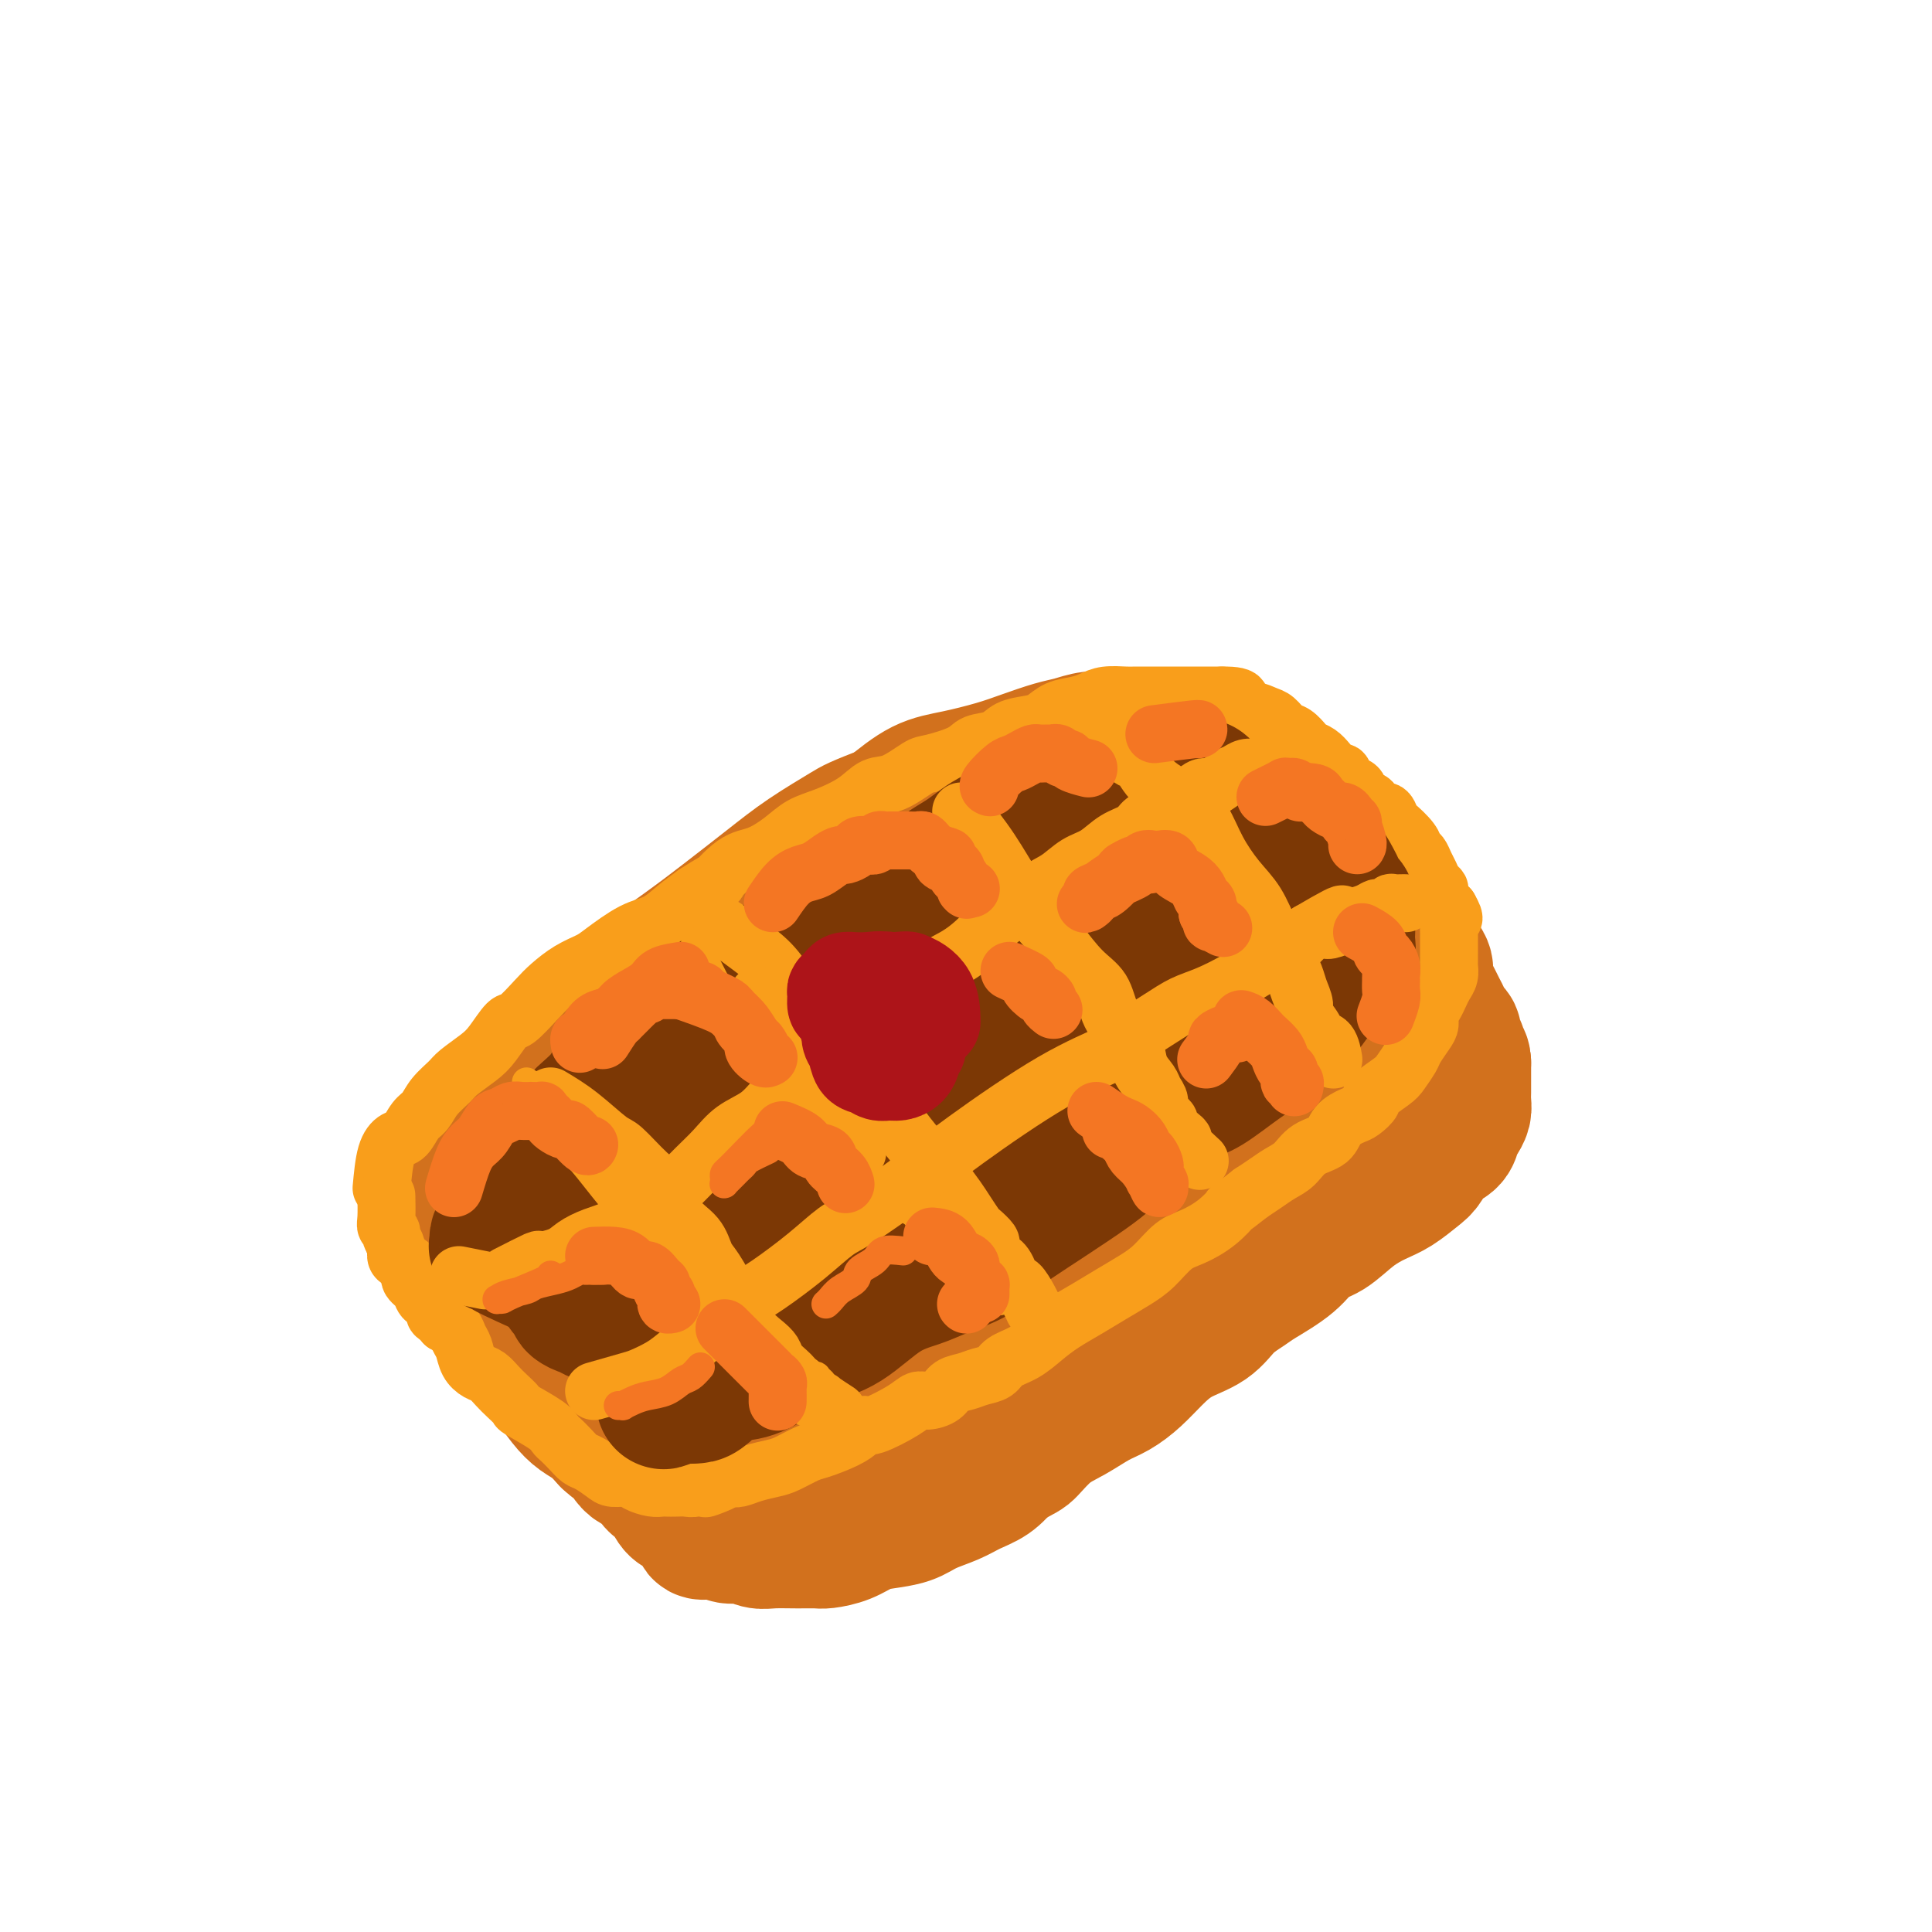<svg viewBox='0 0 400 400' version='1.1' xmlns='http://www.w3.org/2000/svg' xmlns:xlink='http://www.w3.org/1999/xlink'><g fill='none' stroke='rgb(210,113,29)' stroke-width='28' stroke-linecap='round' stroke-linejoin='round'><path d='M89,252c0.093,1.806 0.187,3.612 1,5c0.813,1.388 2.346,2.360 3,3c0.654,0.640 0.428,0.950 1,2c0.572,1.050 1.942,2.840 3,4c1.058,1.160 1.806,1.690 3,3c1.194,1.310 2.836,3.399 4,5c1.164,1.601 1.851,2.714 3,4c1.149,1.286 2.760,2.747 4,4c1.240,1.253 2.109,2.300 3,3c0.891,0.700 1.805,1.053 3,2c1.195,0.947 2.672,2.487 4,3c1.328,0.513 2.507,-0.002 4,0c1.493,0.002 3.301,0.523 5,1c1.699,0.477 3.289,0.912 5,1c1.711,0.088 3.544,-0.172 5,0c1.456,0.172 2.537,0.776 5,1c2.463,0.224 6.309,0.069 9,0c2.691,-0.069 4.228,-0.053 6,0c1.772,0.053 3.778,0.144 6,0c2.222,-0.144 4.659,-0.523 7,-1c2.341,-0.477 4.585,-1.053 7,-2c2.415,-0.947 5.000,-2.266 7,-3c2.000,-0.734 3.414,-0.885 6,-2c2.586,-1.115 6.343,-3.196 9,-5c2.657,-1.804 4.215,-3.332 6,-5c1.785,-1.668 3.796,-3.477 6,-5c2.204,-1.523 4.602,-2.762 7,-4'/><path d='M221,266c7.696,-4.431 6.437,-3.510 7,-4c0.563,-0.490 2.950,-2.392 5,-4c2.050,-1.608 3.763,-2.922 5,-4c1.237,-1.078 1.997,-1.919 3,-3c1.003,-1.081 2.249,-2.400 4,-4c1.751,-1.600 4.005,-3.481 6,-5c1.995,-1.519 3.729,-2.676 5,-4c1.271,-1.324 2.079,-2.814 3,-4c0.921,-1.186 1.955,-2.069 3,-3c1.045,-0.931 2.100,-1.910 3,-3c0.900,-1.090 1.647,-2.293 2,-3c0.353,-0.707 0.314,-0.920 1,-2c0.686,-1.080 2.096,-3.029 3,-4c0.904,-0.971 1.300,-0.966 2,-2c0.700,-1.034 1.704,-3.109 2,-4c0.296,-0.891 -0.117,-0.600 0,-1c0.117,-0.400 0.764,-1.491 1,-2c0.236,-0.509 0.060,-0.436 0,-2c-0.060,-1.564 -0.004,-4.764 0,-6c0.004,-1.236 -0.044,-0.509 0,-1c0.044,-0.491 0.180,-2.202 0,-4c-0.180,-1.798 -0.677,-3.683 -1,-5c-0.323,-1.317 -0.472,-2.067 -1,-3c-0.528,-0.933 -1.436,-2.051 -2,-3c-0.564,-0.949 -0.785,-1.731 -1,-3c-0.215,-1.269 -0.425,-3.025 -1,-4c-0.575,-0.975 -1.515,-1.169 -2,-2c-0.485,-0.831 -0.515,-2.301 -1,-3c-0.485,-0.699 -1.424,-0.628 -2,-1c-0.576,-0.372 -0.788,-1.186 -1,-2'/><path d='M264,171c-1.876,-3.660 -1.065,-2.310 -1,-2c0.065,0.310 -0.616,-0.420 -1,-1c-0.384,-0.580 -0.470,-1.010 -1,-2c-0.530,-0.990 -1.504,-2.541 -2,-3c-0.496,-0.459 -0.515,0.174 -1,0c-0.485,-0.174 -1.436,-1.156 -2,-2c-0.564,-0.844 -0.743,-1.549 -1,-2c-0.257,-0.451 -0.594,-0.647 -1,-1c-0.406,-0.353 -0.882,-0.864 -1,-1c-0.118,-0.136 0.123,0.104 0,0c-0.123,-0.104 -0.609,-0.550 -1,-1c-0.391,-0.450 -0.686,-0.904 -1,-1c-0.314,-0.096 -0.648,0.167 -1,0c-0.352,-0.167 -0.723,-0.763 -1,-1c-0.277,-0.237 -0.460,-0.116 -1,0c-0.540,0.116 -1.438,0.227 -2,0c-0.562,-0.227 -0.788,-0.793 -1,-1c-0.212,-0.207 -0.411,-0.055 -2,0c-1.589,0.055 -4.567,0.014 -6,0c-1.433,-0.014 -1.321,-0.001 -2,0c-0.679,0.001 -2.150,-0.012 -3,0c-0.850,0.012 -1.080,0.048 -2,0c-0.920,-0.048 -2.532,-0.179 -4,0c-1.468,0.179 -2.792,0.667 -4,1c-1.208,0.333 -2.298,0.510 -4,1c-1.702,0.490 -4.014,1.294 -6,2c-1.986,0.706 -3.646,1.313 -6,2c-2.354,0.687 -5.403,1.454 -8,2c-2.597,0.546 -4.742,0.870 -7,2c-2.258,1.130 -4.629,3.065 -7,5'/><path d='M184,168c-6.910,2.686 -7.185,2.899 -9,4c-1.815,1.101 -5.171,3.088 -8,5c-2.829,1.912 -5.131,3.747 -8,6c-2.869,2.253 -6.306,4.922 -9,7c-2.694,2.078 -4.646,3.565 -8,6c-3.354,2.435 -8.109,5.820 -11,8c-2.891,2.180 -3.918,3.157 -6,5c-2.082,1.843 -5.220,4.551 -8,7c-2.780,2.449 -5.203,4.638 -7,6c-1.797,1.362 -2.969,1.896 -4,3c-1.031,1.104 -1.921,2.778 -3,4c-1.079,1.222 -2.345,1.993 -3,3c-0.655,1.007 -0.697,2.250 -1,3c-0.303,0.750 -0.866,1.008 -1,1c-0.134,-0.008 0.160,-0.282 0,0c-0.160,0.282 -0.775,1.121 -1,2c-0.225,0.879 -0.060,1.797 0,2c0.060,0.203 0.014,-0.308 0,1c-0.014,1.308 0.003,4.434 0,6c-0.003,1.566 -0.025,1.571 0,2c0.025,0.429 0.097,1.282 0,2c-0.097,0.718 -0.365,1.302 0,2c0.365,0.698 1.361,1.508 2,2c0.639,0.492 0.919,0.664 1,1c0.081,0.336 -0.039,0.836 0,1c0.039,0.164 0.237,-0.008 1,0c0.763,0.008 2.090,0.194 3,0c0.910,-0.194 1.403,-0.770 3,-2c1.597,-1.230 4.299,-3.115 7,-5'/><path d='M114,250c3.467,-3.050 7.133,-7.175 11,-11c3.867,-3.825 7.935,-7.351 12,-11c4.065,-3.649 8.126,-7.421 12,-11c3.874,-3.579 7.560,-6.966 11,-10c3.440,-3.034 6.633,-5.714 10,-8c3.367,-2.286 6.908,-4.178 10,-6c3.092,-1.822 5.737,-3.573 10,-6c4.263,-2.427 10.145,-5.530 15,-8c4.855,-2.470 8.683,-4.308 13,-6c4.317,-1.692 9.122,-3.239 12,-4c2.878,-0.761 3.829,-0.736 6,-1c2.171,-0.264 5.563,-0.818 8,-1c2.437,-0.182 3.920,0.008 5,0c1.080,-0.008 1.756,-0.212 2,0c0.244,0.212 0.055,0.842 0,1c-0.055,0.158 0.023,-0.155 0,0c-0.023,0.155 -0.147,0.778 0,1c0.147,0.222 0.564,0.044 -3,3c-3.564,2.956 -11.109,9.047 -15,12c-3.891,2.953 -4.126,2.767 -8,5c-3.874,2.233 -11.386,6.885 -18,11c-6.614,4.115 -12.330,7.692 -18,11c-5.670,3.308 -11.293,6.348 -18,10c-6.707,3.652 -14.496,7.918 -20,11c-5.504,3.082 -8.721,4.980 -11,7c-2.279,2.020 -3.618,4.161 -5,6c-1.382,1.839 -2.807,3.377 -4,5c-1.193,1.623 -2.155,3.332 -3,5c-0.845,1.668 -1.574,3.295 -2,5c-0.426,1.705 -0.550,3.487 -1,5c-0.450,1.513 -1.225,2.756 -2,4'/><path d='M123,269c-0.748,2.556 -0.119,1.947 0,2c0.119,0.053 -0.272,0.769 0,1c0.272,0.231 1.208,-0.022 2,0c0.792,0.022 1.440,0.318 3,0c1.560,-0.318 4.034,-1.249 7,-3c2.966,-1.751 6.426,-4.322 11,-8c4.574,-3.678 10.263,-8.463 15,-13c4.737,-4.537 8.524,-8.826 15,-15c6.476,-6.174 15.642,-14.232 21,-19c5.358,-4.768 6.908,-6.244 11,-9c4.092,-2.756 10.726,-6.791 15,-9c4.274,-2.209 6.188,-2.591 8,-3c1.812,-0.409 3.523,-0.845 5,-1c1.477,-0.155 2.719,-0.031 4,0c1.281,0.031 2.602,-0.032 4,0c1.398,0.032 2.875,0.159 4,1c1.125,0.841 1.900,2.398 2,3c0.100,0.602 -0.476,0.250 0,1c0.476,0.750 2.003,2.601 0,6c-2.003,3.399 -7.535,8.345 -13,13c-5.465,4.655 -10.864,9.017 -16,13c-5.136,3.983 -10.009,7.586 -17,12c-6.991,4.414 -16.101,9.640 -22,13c-5.899,3.360 -8.589,4.854 -12,6c-3.411,1.146 -7.545,1.945 -10,3c-2.455,1.055 -3.232,2.366 -4,3c-0.768,0.634 -1.525,0.593 -2,1c-0.475,0.407 -0.666,1.263 -1,2c-0.334,0.737 -0.810,1.353 -1,2c-0.190,0.647 -0.095,1.323 0,2'/><path d='M152,273c-1.466,2.012 -1.132,2.042 -1,2c0.132,-0.042 0.062,-0.155 0,0c-0.062,0.155 -0.115,0.577 0,1c0.115,0.423 0.398,0.848 1,1c0.602,0.152 1.523,0.030 3,0c1.477,-0.030 3.509,0.033 6,0c2.491,-0.033 5.440,-0.160 8,-1c2.560,-0.840 4.731,-2.391 10,-6c5.269,-3.609 13.636,-9.276 18,-13c4.364,-3.724 4.723,-5.504 9,-10c4.277,-4.496 12.470,-11.709 17,-16c4.530,-4.291 5.396,-5.661 8,-9c2.604,-3.339 6.945,-8.646 10,-12c3.055,-3.354 4.826,-4.755 6,-6c1.174,-1.245 1.753,-2.335 3,-3c1.247,-0.665 3.161,-0.906 4,-1c0.839,-0.094 0.604,-0.042 1,0c0.396,0.042 1.424,0.073 2,0c0.576,-0.073 0.701,-0.252 1,0c0.299,0.252 0.772,0.934 1,2c0.228,1.066 0.211,2.517 0,4c-0.211,1.483 -0.617,2.998 0,4c0.617,1.002 2.257,1.491 -1,6c-3.257,4.509 -11.412,13.038 -15,17c-3.588,3.962 -2.609,3.356 -5,5c-2.391,1.644 -8.153,5.537 -13,9c-4.847,3.463 -8.779,6.497 -13,9c-4.221,2.503 -8.729,4.475 -13,6c-4.271,1.525 -8.304,2.603 -12,4c-3.696,1.397 -7.056,3.113 -10,4c-2.944,0.887 -5.472,0.943 -8,1'/><path d='M169,271c-7.892,2.318 -6.124,0.614 -7,0c-0.876,-0.614 -4.398,-0.138 -7,0c-2.602,0.138 -4.285,-0.061 -6,0c-1.715,0.061 -3.462,0.381 -6,0c-2.538,-0.381 -5.867,-1.463 -9,-2c-3.133,-0.537 -6.068,-0.529 -9,-1c-2.932,-0.471 -5.860,-1.421 -8,-2c-2.140,-0.579 -3.493,-0.786 -5,-1c-1.507,-0.214 -3.167,-0.436 -5,-1c-1.833,-0.564 -3.839,-1.472 -5,-2c-1.161,-0.528 -1.477,-0.678 -2,-1c-0.523,-0.322 -1.252,-0.816 -2,-1c-0.748,-0.184 -1.514,-0.057 -2,0c-0.486,0.057 -0.693,0.043 -1,0c-0.307,-0.043 -0.713,-0.115 -1,0c-0.287,0.115 -0.456,0.416 0,1c0.456,0.584 1.535,1.449 2,2c0.465,0.551 0.316,0.787 2,3c1.684,2.213 5.203,6.403 7,9c1.797,2.597 1.874,3.601 3,5c1.126,1.399 3.302,3.193 5,5c1.698,1.807 2.919,3.629 4,5c1.081,1.371 2.022,2.292 3,3c0.978,0.708 1.994,1.202 3,2c1.006,0.798 2.003,1.899 3,3'/><path d='M126,298c3.389,3.065 2.861,1.728 3,2c0.139,0.272 0.945,2.153 2,3c1.055,0.847 2.359,0.660 3,1c0.641,0.340 0.619,1.208 1,2c0.381,0.792 1.166,1.507 2,2c0.834,0.493 1.718,0.762 2,1c0.282,0.238 -0.040,0.444 0,1c0.040,0.556 0.440,1.463 1,2c0.560,0.537 1.280,0.704 2,1c0.720,0.296 1.439,0.719 2,1c0.561,0.281 0.965,0.419 1,1c0.035,0.581 -0.297,1.605 0,2c0.297,0.395 1.224,0.162 2,0c0.776,-0.162 1.403,-0.254 2,0c0.597,0.254 1.166,0.853 2,1c0.834,0.147 1.932,-0.157 3,0c1.068,0.157 2.105,0.775 3,1c0.895,0.225 1.649,0.058 3,0c1.351,-0.058 3.299,-0.008 5,0c1.701,0.008 3.157,-0.025 4,0c0.843,0.025 1.075,0.110 2,0c0.925,-0.110 2.542,-0.414 4,-1c1.458,-0.586 2.756,-1.455 4,-2c1.244,-0.545 2.432,-0.765 4,-1c1.568,-0.235 3.515,-0.485 5,-1c1.485,-0.515 2.508,-1.295 4,-2c1.492,-0.705 3.451,-1.333 5,-2c1.549,-0.667 2.686,-1.372 4,-2c1.314,-0.628 2.804,-1.179 4,-2c1.196,-0.821 2.098,-1.910 3,-3'/><path d='M208,303c4.047,-2.176 4.164,-2.115 5,-3c0.836,-0.885 2.390,-2.715 4,-4c1.610,-1.285 3.276,-2.027 5,-3c1.724,-0.973 3.505,-2.179 5,-3c1.495,-0.821 2.704,-1.258 4,-2c1.296,-0.742 2.681,-1.791 4,-3c1.319,-1.209 2.573,-2.579 4,-4c1.427,-1.421 3.026,-2.893 5,-4c1.974,-1.107 4.324,-1.849 6,-3c1.676,-1.151 2.678,-2.711 4,-4c1.322,-1.289 2.964,-2.307 4,-3c1.036,-0.693 1.465,-1.060 3,-2c1.535,-0.940 4.175,-2.454 6,-4c1.825,-1.546 2.837,-3.123 4,-4c1.163,-0.877 2.479,-1.054 4,-2c1.521,-0.946 3.247,-2.661 5,-4c1.753,-1.339 3.532,-2.302 5,-3c1.468,-0.698 2.624,-1.132 4,-2c1.376,-0.868 2.970,-2.172 4,-3c1.030,-0.828 1.494,-1.180 2,-2c0.506,-0.820 1.053,-2.106 2,-3c0.947,-0.894 2.292,-1.394 3,-2c0.708,-0.606 0.778,-1.317 1,-2c0.222,-0.683 0.595,-1.338 1,-2c0.405,-0.662 0.840,-1.332 1,-2c0.160,-0.668 0.043,-1.334 0,-2c-0.043,-0.666 -0.011,-1.333 0,-2c0.011,-0.667 0.003,-1.333 0,-2c-0.003,-0.667 -0.001,-1.333 0,-2c0.001,-0.667 0.000,-1.333 0,-2'/><path d='M303,220c-0.089,-1.970 -0.811,-0.894 -1,-1c-0.189,-0.106 0.157,-1.393 0,-2c-0.157,-0.607 -0.815,-0.533 -1,-1c-0.185,-0.467 0.105,-1.476 0,-2c-0.105,-0.524 -0.605,-0.562 -1,-1c-0.395,-0.438 -0.684,-1.276 -1,-2c-0.316,-0.724 -0.657,-1.334 -1,-2c-0.343,-0.666 -0.687,-1.390 -1,-2c-0.313,-0.610 -0.594,-1.107 -1,-2c-0.406,-0.893 -0.938,-2.182 -1,-3c-0.062,-0.818 0.346,-1.166 0,-2c-0.346,-0.834 -1.445,-2.152 -2,-3c-0.555,-0.848 -0.567,-1.224 -1,-2c-0.433,-0.776 -1.288,-1.953 -2,-3c-0.712,-1.047 -1.283,-1.964 -2,-3c-0.717,-1.036 -1.581,-2.191 -2,-3c-0.419,-0.809 -0.394,-1.271 -1,-2c-0.606,-0.729 -1.843,-1.724 -3,-3c-1.157,-1.276 -2.232,-2.834 -3,-4c-0.768,-1.166 -1.228,-1.939 -2,-3c-0.772,-1.061 -1.856,-2.410 -3,-3c-1.144,-0.590 -2.349,-0.421 -4,-2c-1.651,-1.579 -3.749,-4.907 -5,-6c-1.251,-1.093 -1.655,0.047 -2,0c-0.345,-0.047 -0.631,-1.282 -1,-2c-0.369,-0.718 -0.820,-0.919 -1,-1c-0.180,-0.081 -0.090,-0.040 0,0'/><path d='M283,220c-1.262,1.140 -2.523,2.281 -4,4c-1.477,1.719 -3.169,4.018 -5,6c-1.831,1.982 -3.801,3.649 -9,9c-5.199,5.351 -13.628,14.386 -17,18c-3.372,3.614 -1.686,1.807 0,0'/></g>
<g fill='none' stroke='rgb(249,158,27)' stroke-width='12' stroke-linecap='round' stroke-linejoin='round'><path d='M79,246c0.244,-2.628 0.488,-5.256 1,-7c0.512,-1.744 1.291,-2.606 2,-3c0.709,-0.394 1.349,-0.322 2,-1c0.651,-0.678 1.313,-2.106 2,-3c0.687,-0.894 1.398,-1.254 2,-2c0.602,-0.746 1.094,-1.878 2,-3c0.906,-1.122 2.225,-2.235 3,-3c0.775,-0.765 1.007,-1.182 2,-2c0.993,-0.818 2.748,-2.036 4,-3c1.252,-0.964 2.000,-1.675 3,-3c1.000,-1.325 2.251,-3.265 3,-4c0.749,-0.735 0.995,-0.266 2,-1c1.005,-0.734 2.769,-2.670 4,-4c1.231,-1.330 1.928,-2.055 3,-3c1.072,-0.945 2.520,-2.111 4,-3c1.480,-0.889 2.993,-1.501 4,-2c1.007,-0.499 1.507,-0.885 3,-2c1.493,-1.115 3.977,-2.959 6,-4c2.023,-1.041 3.583,-1.280 5,-2c1.417,-0.720 2.691,-1.920 4,-3c1.309,-1.080 2.655,-2.040 4,-3'/><path d='M144,185c6.760,-4.410 4.159,-1.934 4,-2c-0.159,-0.066 2.125,-2.674 4,-4c1.875,-1.326 3.341,-1.369 5,-2c1.659,-0.631 3.511,-1.851 5,-3c1.489,-1.149 2.616,-2.228 4,-3c1.384,-0.772 3.025,-1.237 5,-2c1.975,-0.763 4.282,-1.825 6,-3c1.718,-1.175 2.845,-2.464 4,-3c1.155,-0.536 2.338,-0.319 4,-1c1.662,-0.681 3.803,-2.262 5,-3c1.197,-0.738 1.449,-0.635 3,-1c1.551,-0.365 4.400,-1.197 6,-2c1.600,-0.803 1.951,-1.576 3,-2c1.049,-0.424 2.797,-0.499 4,-1c1.203,-0.501 1.862,-1.430 3,-2c1.138,-0.570 2.755,-0.782 4,-1c1.245,-0.218 2.117,-0.440 3,-1c0.883,-0.560 1.777,-1.456 3,-2c1.223,-0.544 2.775,-0.734 4,-1c1.225,-0.266 2.124,-0.607 3,-1c0.876,-0.393 1.729,-0.837 3,-1c1.271,-0.163 2.958,-0.044 4,0c1.042,0.044 1.438,0.012 2,0c0.562,-0.012 1.290,-0.003 2,0c0.710,0.003 1.402,0.001 2,0c0.598,-0.001 1.100,-0.000 2,0c0.900,0.000 2.197,0.000 3,0c0.803,-0.000 1.112,-0.000 2,0c0.888,0.000 2.354,0.000 3,0c0.646,-0.000 0.470,-0.000 1,0c0.530,0.000 1.765,0.000 3,0'/><path d='M253,144c5.799,-0.058 3.297,1.298 3,2c-0.297,0.702 1.611,0.750 3,1c1.389,0.250 2.260,0.701 3,1c0.740,0.299 1.349,0.448 2,1c0.651,0.552 1.343,1.509 2,2c0.657,0.491 1.278,0.515 2,1c0.722,0.485 1.545,1.430 2,2c0.455,0.570 0.542,0.764 1,1c0.458,0.236 1.287,0.515 2,1c0.713,0.485 1.308,1.175 2,2c0.692,0.825 1.480,1.783 2,2c0.520,0.217 0.773,-0.308 1,0c0.227,0.308 0.427,1.450 1,2c0.573,0.550 1.519,0.510 2,1c0.481,0.490 0.496,1.512 1,2c0.504,0.488 1.495,0.444 2,1c0.505,0.556 0.524,1.714 1,2c0.476,0.286 1.409,-0.298 2,0c0.591,0.298 0.841,1.480 1,2c0.159,0.520 0.228,0.380 1,1c0.772,0.620 2.248,2.000 3,3c0.752,1.000 0.778,1.620 1,2c0.222,0.380 0.638,0.522 1,1c0.362,0.478 0.671,1.293 1,2c0.329,0.707 0.680,1.306 1,2c0.320,0.694 0.611,1.481 1,2c0.389,0.519 0.878,0.768 1,1c0.122,0.232 -0.121,0.447 0,1c0.121,0.553 0.606,1.444 1,2c0.394,0.556 0.697,0.778 1,1'/><path d='M300,188c1.856,3.191 0.497,2.168 0,2c-0.497,-0.168 -0.133,0.519 0,1c0.133,0.481 0.036,0.758 0,1c-0.036,0.242 -0.010,0.450 0,1c0.010,0.550 0.002,1.442 0,2c-0.002,0.558 0.000,0.782 0,1c-0.000,0.218 -0.003,0.428 0,1c0.003,0.572 0.012,1.504 0,2c-0.012,0.496 -0.044,0.556 0,1c0.044,0.444 0.166,1.274 0,2c-0.166,0.726 -0.618,1.350 -1,2c-0.382,0.650 -0.693,1.328 -1,2c-0.307,0.672 -0.611,1.339 -1,2c-0.389,0.661 -0.863,1.317 -1,2c-0.137,0.683 0.062,1.394 0,2c-0.062,0.606 -0.384,1.105 -1,2c-0.616,0.895 -1.525,2.184 -2,3c-0.475,0.816 -0.514,1.159 -1,2c-0.486,0.841 -1.419,2.180 -2,3c-0.581,0.820 -0.812,1.122 -2,2c-1.188,0.878 -3.334,2.331 -4,3c-0.666,0.669 0.147,0.553 0,1c-0.147,0.447 -1.253,1.455 -2,2c-0.747,0.545 -1.133,0.625 -2,1c-0.867,0.375 -2.213,1.045 -3,2c-0.787,0.955 -1.015,2.195 -2,3c-0.985,0.805 -2.728,1.174 -4,2c-1.272,0.826 -2.073,2.108 -3,3c-0.927,0.892 -1.980,1.394 -3,2c-1.020,0.606 -2.006,1.316 -3,2c-0.994,0.684 -1.997,1.342 -3,2'/><path d='M259,247c-5.587,4.409 -4.055,2.931 -4,3c0.055,0.069 -1.366,1.684 -3,3c-1.634,1.316 -3.482,2.333 -5,3c-1.518,0.667 -2.705,0.982 -4,2c-1.295,1.018 -2.699,2.737 -4,4c-1.301,1.263 -2.501,2.070 -4,3c-1.499,0.930 -3.299,1.982 -5,3c-1.701,1.018 -3.303,2.002 -5,3c-1.697,0.998 -3.489,2.011 -5,3c-1.511,0.989 -2.739,1.952 -4,3c-1.261,1.048 -2.553,2.179 -4,3c-1.447,0.821 -3.049,1.332 -4,2c-0.951,0.668 -1.251,1.492 -2,2c-0.749,0.508 -1.948,0.701 -3,1c-1.052,0.299 -1.959,0.706 -3,1c-1.041,0.294 -2.218,0.476 -3,1c-0.782,0.524 -1.169,1.392 -2,2c-0.831,0.608 -2.107,0.957 -3,1c-0.893,0.043 -1.404,-0.221 -2,0c-0.596,0.221 -1.277,0.926 -3,2c-1.723,1.074 -4.489,2.515 -6,3c-1.511,0.485 -1.768,0.013 -2,0c-0.232,-0.013 -0.439,0.434 -1,1c-0.561,0.566 -1.475,1.251 -3,2c-1.525,0.749 -3.661,1.562 -5,2c-1.339,0.438 -1.881,0.499 -3,1c-1.119,0.501 -2.814,1.441 -4,2c-1.186,0.559 -1.864,0.738 -3,1c-1.136,0.262 -2.729,0.609 -4,1c-1.271,0.391 -2.220,0.826 -3,1c-0.780,0.174 -1.390,0.087 -2,0'/><path d='M151,306c-8.850,3.626 -3.473,1.689 -2,1c1.473,-0.689 -0.956,-0.132 -2,0c-1.044,0.132 -0.703,-0.161 -1,0c-0.297,0.161 -1.231,0.775 -2,1c-0.769,0.225 -1.374,0.061 -2,0c-0.626,-0.061 -1.274,-0.019 -2,0c-0.726,0.019 -1.530,0.015 -2,0c-0.470,-0.015 -0.605,-0.042 -1,0c-0.395,0.042 -1.049,0.153 -2,0c-0.951,-0.153 -2.198,-0.570 -3,-1c-0.802,-0.430 -1.159,-0.874 -2,-1c-0.841,-0.126 -2.164,0.066 -3,0c-0.836,-0.066 -1.183,-0.389 -2,-1c-0.817,-0.611 -2.103,-1.511 -3,-2c-0.897,-0.489 -1.406,-0.566 -2,-1c-0.594,-0.434 -1.274,-1.223 -2,-2c-0.726,-0.777 -1.499,-1.541 -2,-2c-0.501,-0.459 -0.729,-0.612 -1,-1c-0.271,-0.388 -0.586,-1.010 -2,-2c-1.414,-0.990 -3.926,-2.349 -5,-3c-1.074,-0.651 -0.710,-0.594 -1,-1c-0.290,-0.406 -1.233,-1.277 -2,-2c-0.767,-0.723 -1.357,-1.300 -2,-2c-0.643,-0.700 -1.338,-1.524 -2,-2c-0.662,-0.476 -1.290,-0.603 -2,-1c-0.710,-0.397 -1.502,-1.062 -2,-2c-0.498,-0.938 -0.700,-2.148 -1,-3c-0.300,-0.852 -0.696,-1.345 -1,-2c-0.304,-0.655 -0.515,-1.473 -1,-2c-0.485,-0.527 -1.242,-0.764 -2,-1'/><path d='M92,274c-1.256,-1.578 -1.894,-1.522 -2,-2c-0.106,-0.478 0.322,-1.490 0,-2c-0.322,-0.510 -1.393,-0.517 -2,-1c-0.607,-0.483 -0.749,-1.443 -1,-2c-0.251,-0.557 -0.610,-0.713 -1,-1c-0.390,-0.287 -0.813,-0.706 -1,-1c-0.187,-0.294 -0.140,-0.463 0,-1c0.140,-0.537 0.373,-1.443 0,-2c-0.373,-0.557 -1.353,-0.765 -2,-1c-0.647,-0.235 -0.962,-0.497 -1,-1c-0.038,-0.503 0.200,-1.249 0,-2c-0.200,-0.751 -0.838,-1.508 -1,-2c-0.162,-0.492 0.153,-0.717 0,-1c-0.153,-0.283 -0.773,-0.622 -1,-1c-0.227,-0.378 -0.061,-0.794 0,-2c0.061,-1.206 0.017,-3.202 0,-4c-0.017,-0.798 -0.009,-0.399 0,0'/></g>
<g fill='none' stroke='rgb(124,56,5)' stroke-width='28' stroke-linecap='round' stroke-linejoin='round'><path d='M233,176c-1.394,-0.845 -2.788,-1.690 -4,-2c-1.212,-0.310 -2.242,-0.084 -3,0c-0.758,0.084 -1.242,0.025 -2,0c-0.758,-0.025 -1.788,-0.015 -3,0c-1.212,0.015 -2.605,0.036 -4,0c-1.395,-0.036 -2.791,-0.130 -4,0c-1.209,0.130 -2.230,0.485 -4,1c-1.770,0.515 -4.289,1.190 -6,2c-1.711,0.810 -2.613,1.753 -5,3c-2.387,1.247 -6.260,2.797 -9,4c-2.740,1.203 -4.346,2.058 -6,3c-1.654,0.942 -3.357,1.969 -5,3c-1.643,1.031 -3.228,2.065 -5,3c-1.772,0.935 -3.733,1.770 -6,3c-2.267,1.230 -4.840,2.855 -7,4c-2.160,1.145 -3.908,1.809 -6,3c-2.092,1.191 -4.527,2.909 -6,4c-1.473,1.091 -1.984,1.556 -3,2c-1.016,0.444 -2.537,0.867 -4,2c-1.463,1.133 -2.867,2.974 -4,4c-1.133,1.026 -1.993,1.236 -3,2c-1.007,0.764 -2.160,2.081 -3,3c-0.840,0.919 -1.366,1.439 -2,2c-0.634,0.561 -1.377,1.165 -2,2c-0.623,0.835 -1.125,1.903 -2,3c-0.875,1.097 -2.121,2.222 -3,3c-0.879,0.778 -1.390,1.210 -2,2c-0.610,0.790 -1.317,1.940 -2,3c-0.683,1.060 -1.341,2.030 -2,3'/><path d='M116,238c-4.273,4.534 -2.455,2.371 -2,2c0.455,-0.371 -0.451,1.052 -1,2c-0.549,0.948 -0.739,1.421 -1,2c-0.261,0.579 -0.593,1.266 -1,2c-0.407,0.734 -0.890,1.517 -1,2c-0.110,0.483 0.152,0.665 0,1c-0.152,0.335 -0.718,0.822 -1,1c-0.282,0.178 -0.281,0.047 0,0c0.281,-0.047 0.843,-0.012 1,0c0.157,0.012 -0.091,-0.001 0,0c0.091,0.001 0.520,0.016 1,0c0.480,-0.016 1.010,-0.064 1,0c-0.010,0.064 -0.562,0.239 0,0c0.562,-0.239 2.237,-0.892 3,-1c0.763,-0.108 0.615,0.329 1,0c0.385,-0.329 1.303,-1.425 2,-2c0.697,-0.575 1.173,-0.631 2,-1c0.827,-0.369 2.006,-1.051 3,-2c0.994,-0.949 1.802,-2.165 3,-3c1.198,-0.835 2.786,-1.291 4,-2c1.214,-0.709 2.053,-1.673 3,-3c0.947,-1.327 2.001,-3.019 4,-5c1.999,-1.981 4.942,-4.252 7,-6c2.058,-1.748 3.229,-2.974 5,-5c1.771,-2.026 4.141,-4.851 6,-7c1.859,-2.149 3.205,-3.620 5,-5c1.795,-1.380 4.038,-2.669 6,-4c1.962,-1.331 3.644,-2.705 5,-4c1.356,-1.295 2.388,-2.513 4,-4c1.612,-1.487 3.806,-3.244 6,-5'/><path d='M181,191c9.188,-8.303 6.659,-5.062 7,-5c0.341,0.062 3.551,-3.055 6,-5c2.449,-1.945 4.138,-2.719 6,-4c1.862,-1.281 3.898,-3.069 6,-4c2.102,-0.931 4.271,-1.006 8,-2c3.729,-0.994 9.019,-2.907 12,-4c2.981,-1.093 3.652,-1.365 5,-2c1.348,-0.635 3.373,-1.635 5,-2c1.627,-0.365 2.855,-0.097 4,0c1.145,0.097 2.205,0.024 3,0c0.795,-0.024 1.323,0.001 2,0c0.677,-0.001 1.503,-0.026 2,0c0.497,0.026 0.667,0.104 1,0c0.333,-0.104 0.830,-0.392 1,0c0.170,0.392 0.012,1.462 0,2c-0.012,0.538 0.121,0.543 0,1c-0.121,0.457 -0.497,1.367 -1,2c-0.503,0.633 -1.134,0.990 -3,3c-1.866,2.010 -4.966,5.674 -9,9c-4.034,3.326 -9.003,6.315 -13,9c-3.997,2.685 -7.023,5.065 -13,8c-5.977,2.935 -14.903,6.426 -19,8c-4.097,1.574 -3.363,1.230 -5,2c-1.637,0.770 -5.646,2.653 -8,4c-2.354,1.347 -3.055,2.157 -4,3c-0.945,0.843 -2.136,1.718 -4,3c-1.864,1.282 -4.403,2.971 -6,4c-1.597,1.029 -2.253,1.400 -4,3c-1.747,1.600 -4.586,4.431 -7,6c-2.414,1.569 -4.404,1.877 -6,3c-1.596,1.123 -2.798,3.062 -4,5'/><path d='M143,238c-6.098,5.138 -3.842,4.482 -4,5c-0.158,0.518 -2.728,2.211 -4,4c-1.272,1.789 -1.245,3.673 -2,5c-0.755,1.327 -2.293,2.096 -3,3c-0.707,0.904 -0.582,1.944 -1,3c-0.418,1.056 -1.378,2.129 -2,3c-0.622,0.871 -0.906,1.540 -1,2c-0.094,0.460 0.003,0.711 0,1c-0.003,0.289 -0.105,0.616 0,1c0.105,0.384 0.419,0.823 1,1c0.581,0.177 1.430,0.090 2,0c0.570,-0.090 0.860,-0.184 2,0c1.140,0.184 3.131,0.646 5,1c1.869,0.354 3.616,0.601 6,0c2.384,-0.601 5.404,-2.051 9,-4c3.596,-1.949 7.769,-4.398 11,-7c3.231,-2.602 5.520,-5.358 8,-8c2.480,-2.642 5.153,-5.171 8,-8c2.847,-2.829 5.870,-5.957 9,-9c3.130,-3.043 6.368,-5.999 9,-9c2.632,-3.001 4.659,-6.047 8,-10c3.341,-3.953 7.998,-8.814 10,-11c2.002,-2.186 1.351,-1.698 3,-3c1.649,-1.302 5.600,-4.394 8,-6c2.400,-1.606 3.249,-1.726 5,-3c1.751,-1.274 4.405,-3.700 6,-5c1.595,-1.300 2.132,-1.473 4,-2c1.868,-0.527 5.068,-1.409 7,-2c1.932,-0.591 2.597,-0.890 5,-1c2.403,-0.110 6.544,-0.031 9,0c2.456,0.031 3.228,0.016 4,0'/><path d='M265,179c5.105,-0.744 3.367,-0.105 3,0c-0.367,0.105 0.636,-0.325 1,0c0.364,0.325 0.089,1.407 0,2c-0.089,0.593 0.007,0.699 0,1c-0.007,0.301 -0.118,0.797 -1,2c-0.882,1.203 -2.533,3.115 -6,6c-3.467,2.885 -8.748,6.745 -13,10c-4.252,3.255 -7.475,5.906 -13,9c-5.525,3.094 -13.353,6.632 -19,9c-5.647,2.368 -9.115,3.565 -11,4c-1.885,0.435 -2.189,0.106 -4,0c-1.811,-0.106 -5.129,0.009 -7,0c-1.871,-0.009 -2.295,-0.143 -3,0c-0.705,0.143 -1.691,0.561 -2,0c-0.309,-0.561 0.060,-2.102 0,-3c-0.060,-0.898 -0.549,-1.152 -1,-2c-0.451,-0.848 -0.863,-2.290 -1,-3c-0.137,-0.710 0.002,-0.687 0,-2c-0.002,-1.313 -0.145,-3.960 0,-5c0.145,-1.040 0.577,-0.473 1,-1c0.423,-0.527 0.838,-2.149 2,-4c1.162,-1.851 3.072,-3.933 4,-5c0.928,-1.067 0.874,-1.120 2,-2c1.126,-0.880 3.431,-2.586 5,-4c1.569,-1.414 2.403,-2.536 4,-4c1.597,-1.464 3.957,-3.272 6,-5c2.043,-1.728 3.768,-3.377 6,-5c2.232,-1.623 4.969,-3.218 7,-4c2.031,-0.782 3.354,-0.749 5,-1c1.646,-0.251 3.613,-0.786 5,-1c1.387,-0.214 2.193,-0.107 3,0'/><path d='M238,171c4.021,-0.926 4.073,-0.241 5,0c0.927,0.241 2.728,0.039 4,0c1.272,-0.039 2.014,0.086 3,0c0.986,-0.086 2.215,-0.382 3,0c0.785,0.382 1.125,1.443 2,2c0.875,0.557 2.286,0.611 3,1c0.714,0.389 0.731,1.115 1,2c0.269,0.885 0.791,1.930 1,3c0.209,1.070 0.105,2.164 0,3c-0.105,0.836 -0.213,1.414 0,3c0.213,1.586 0.746,4.179 0,7c-0.746,2.821 -2.771,5.871 -4,8c-1.229,2.129 -1.662,3.339 -3,5c-1.338,1.661 -3.581,3.774 -6,6c-2.419,2.226 -5.014,4.565 -8,7c-2.986,2.435 -6.362,4.965 -9,6c-2.638,1.035 -4.536,0.576 -7,1c-2.464,0.424 -5.493,1.731 -9,3c-3.507,1.269 -7.494,2.500 -10,3c-2.506,0.500 -3.533,0.271 -7,1c-3.467,0.729 -9.373,2.418 -12,3c-2.627,0.582 -1.974,0.057 -3,0c-1.026,-0.057 -3.729,0.355 -6,1c-2.271,0.645 -4.109,1.525 -6,2c-1.891,0.475 -3.835,0.547 -6,1c-2.165,0.453 -4.550,1.286 -7,2c-2.450,0.714 -4.963,1.307 -7,2c-2.037,0.693 -3.598,1.485 -6,2c-2.402,0.515 -5.647,0.754 -8,1c-2.353,0.246 -3.815,0.499 -5,1c-1.185,0.501 -2.092,1.251 -3,2'/><path d='M128,249c-16.306,4.014 -6.071,1.549 -3,1c3.071,-0.549 -1.023,0.816 -3,2c-1.977,1.184 -1.836,2.186 -2,3c-0.164,0.814 -0.633,1.440 -1,2c-0.367,0.560 -0.634,1.053 -1,2c-0.366,0.947 -0.832,2.347 -1,3c-0.168,0.653 -0.037,0.560 0,1c0.037,0.440 -0.020,1.413 0,2c0.020,0.587 0.117,0.788 0,1c-0.117,0.212 -0.448,0.434 0,1c0.448,0.566 1.676,1.475 2,2c0.324,0.525 -0.254,0.666 0,1c0.254,0.334 1.341,0.860 2,1c0.659,0.140 0.891,-0.106 1,0c0.109,0.106 0.095,0.566 1,1c0.905,0.434 2.728,0.843 4,1c1.272,0.157 1.991,0.062 3,0c1.009,-0.062 2.308,-0.091 4,0c1.692,0.091 3.777,0.300 5,0c1.223,-0.300 1.582,-1.111 6,-3c4.418,-1.889 12.893,-4.857 16,-6c3.107,-1.143 0.844,-0.460 2,-1c1.156,-0.540 5.730,-2.304 9,-4c3.270,-1.696 5.236,-3.326 8,-5c2.764,-1.674 6.325,-3.392 9,-5c2.675,-1.608 4.462,-3.107 7,-5c2.538,-1.893 5.826,-4.181 8,-6c2.174,-1.819 3.232,-3.168 6,-5c2.768,-1.832 7.245,-4.147 10,-6c2.755,-1.853 3.787,-3.244 6,-5c2.213,-1.756 5.606,-3.878 9,-6'/><path d='M235,216c8.500,-6.625 6.751,-6.689 8,-8c1.249,-1.311 5.497,-3.869 8,-5c2.503,-1.131 3.261,-0.834 4,-1c0.739,-0.166 1.460,-0.796 2,-1c0.540,-0.204 0.898,0.019 1,0c0.102,-0.019 -0.052,-0.279 0,0c0.052,0.279 0.308,1.098 0,2c-0.308,0.902 -1.182,1.889 -3,4c-1.818,2.111 -4.582,5.346 -8,9c-3.418,3.654 -7.490,7.726 -11,11c-3.510,3.274 -6.457,5.752 -10,8c-3.543,2.248 -7.683,4.268 -11,7c-3.317,2.732 -5.813,6.175 -9,9c-3.187,2.825 -7.065,5.033 -10,7c-2.935,1.967 -4.926,3.694 -7,5c-2.074,1.306 -4.229,2.193 -6,3c-1.771,0.807 -3.158,1.536 -5,3c-1.842,1.464 -4.141,3.663 -6,5c-1.859,1.337 -3.279,1.811 -6,3c-2.721,1.189 -6.742,3.092 -9,4c-2.258,0.908 -2.755,0.821 -3,1c-0.245,0.179 -0.240,0.625 -1,1c-0.760,0.375 -2.284,0.677 -3,1c-0.716,0.323 -0.625,0.665 -1,1c-0.375,0.335 -1.218,0.664 -2,1c-0.782,0.336 -1.505,0.678 -2,1c-0.495,0.322 -0.761,0.622 -1,1c-0.239,0.378 -0.449,0.832 -1,1c-0.551,0.168 -1.443,0.048 -2,0c-0.557,-0.048 -0.778,-0.024 -1,0'/><path d='M140,289c-5.002,2.320 -1.508,0.621 0,0c1.508,-0.621 1.028,-0.163 1,0c-0.028,0.163 0.395,0.032 1,0c0.605,-0.032 1.391,0.036 2,0c0.609,-0.036 1.042,-0.177 2,-1c0.958,-0.823 2.441,-2.328 4,-3c1.559,-0.672 3.194,-0.512 5,-1c1.806,-0.488 3.781,-1.625 6,-3c2.219,-1.375 4.680,-2.986 7,-4c2.320,-1.014 4.498,-1.429 7,-3c2.502,-1.571 5.328,-4.297 8,-6c2.672,-1.703 5.190,-2.382 7,-3c1.810,-0.618 2.911,-1.176 5,-2c2.089,-0.824 5.166,-1.913 7,-3c1.834,-1.087 2.427,-2.171 3,-3c0.573,-0.829 1.127,-1.404 5,-4c3.873,-2.596 11.064,-7.214 15,-10c3.936,-2.786 4.617,-3.739 6,-5c1.383,-1.261 3.468,-2.828 5,-4c1.532,-1.172 2.510,-1.947 4,-3c1.490,-1.053 3.490,-2.384 5,-4c1.510,-1.616 2.530,-3.517 4,-5c1.470,-1.483 3.391,-2.546 5,-4c1.609,-1.454 2.905,-3.297 4,-5c1.095,-1.703 1.987,-3.266 3,-5c1.013,-1.734 2.147,-3.638 3,-5c0.853,-1.362 1.427,-2.181 2,-3'/><path d='M266,200c3.447,-4.366 1.564,-1.782 1,-2c-0.564,-0.218 0.189,-3.238 1,-5c0.811,-1.762 1.678,-2.268 2,-3c0.322,-0.732 0.098,-1.691 0,-3c-0.098,-1.309 -0.071,-2.966 0,-4c0.071,-1.034 0.187,-1.443 0,-2c-0.187,-0.557 -0.677,-1.262 -1,-2c-0.323,-0.738 -0.478,-1.508 -1,-2c-0.522,-0.492 -1.413,-0.706 -2,-1c-0.587,-0.294 -0.872,-0.667 -1,-1c-0.128,-0.333 -0.098,-0.627 0,-1c0.098,-0.373 0.264,-0.827 0,-1c-0.264,-0.173 -0.959,-0.067 -1,0c-0.041,0.067 0.570,0.094 1,0c0.430,-0.094 0.679,-0.311 1,0c0.321,0.311 0.716,1.148 2,2c1.284,0.852 3.458,1.719 5,3c1.542,1.281 2.452,2.975 3,4c0.548,1.025 0.735,1.382 1,2c0.265,0.618 0.607,1.499 1,2c0.393,0.501 0.837,0.623 1,1c0.163,0.377 0.045,1.010 0,2c-0.045,0.990 -0.016,2.336 0,3c0.016,0.664 0.021,0.645 0,1c-0.021,0.355 -0.067,1.085 0,2c0.067,0.915 0.249,2.016 0,3c-0.249,0.984 -0.928,1.853 -2,3c-1.072,1.147 -2.536,2.574 -4,4'/><path d='M273,205c-1.331,1.686 -1.657,2.400 -3,4c-1.343,1.600 -3.703,4.086 -6,6c-2.297,1.914 -4.530,3.258 -7,5c-2.470,1.742 -5.176,3.884 -7,5c-1.824,1.116 -2.766,1.206 -4,2c-1.234,0.794 -2.759,2.291 -4,3c-1.241,0.709 -2.199,0.631 -3,1c-0.801,0.369 -1.445,1.186 -2,2c-0.555,0.814 -1.021,1.625 -2,2c-0.979,0.375 -2.469,0.314 -4,1c-1.531,0.686 -3.101,2.119 -5,3c-1.899,0.881 -4.128,1.209 -6,2c-1.872,0.791 -3.388,2.043 -5,3c-1.612,0.957 -3.321,1.618 -5,2c-1.679,0.382 -3.329,0.485 -5,1c-1.671,0.515 -3.364,1.443 -5,2c-1.636,0.557 -3.214,0.744 -5,1c-1.786,0.256 -3.779,0.583 -6,1c-2.221,0.417 -4.670,0.924 -6,1c-1.330,0.076 -1.542,-0.280 -3,0c-1.458,0.280 -4.160,1.197 -6,1c-1.840,-0.197 -2.816,-1.509 -4,-2c-1.184,-0.491 -2.576,-0.163 -4,-1c-1.424,-0.837 -2.880,-2.840 -4,-4c-1.120,-1.160 -1.906,-1.477 -3,-2c-1.094,-0.523 -2.498,-1.251 -4,-2c-1.502,-0.749 -3.104,-1.520 -4,-2c-0.896,-0.480 -1.087,-0.668 -2,-1c-0.913,-0.332 -2.546,-0.809 -4,-1c-1.454,-0.191 -2.727,-0.095 -4,0'/><path d='M141,238c-5.539,-2.319 -2.888,-0.617 -3,0c-0.112,0.617 -2.989,0.150 -5,0c-2.011,-0.150 -3.157,0.018 -5,0c-1.843,-0.018 -4.381,-0.222 -6,0c-1.619,0.222 -2.317,0.871 -3,1c-0.683,0.129 -1.352,-0.262 -2,0c-0.648,0.262 -1.276,1.177 -2,2c-0.724,0.823 -1.546,1.553 -2,2c-0.454,0.447 -0.541,0.609 -1,1c-0.459,0.391 -1.288,1.011 -2,2c-0.712,0.989 -1.305,2.349 -2,3c-0.695,0.651 -1.493,0.594 -2,1c-0.507,0.406 -0.724,1.276 -1,2c-0.276,0.724 -0.612,1.303 -1,2c-0.388,0.697 -0.827,1.511 -1,2c-0.173,0.489 -0.079,0.651 0,1c0.079,0.349 0.144,0.884 0,1c-0.144,0.116 -0.498,-0.186 0,0c0.498,0.186 1.849,0.862 2,1c0.151,0.138 -0.898,-0.262 4,2c4.898,2.262 15.742,7.186 20,9c4.258,1.814 1.931,0.518 1,0c-0.931,-0.518 -0.465,-0.259 0,0'/></g>
<g fill='none' stroke='rgb(249,158,27)' stroke-width='6' stroke-linecap='round' stroke-linejoin='round'><path d='M109,224c3.022,4.624 6.044,9.248 8,12c1.956,2.752 2.845,3.632 4,5c1.155,1.368 2.574,3.223 4,5c1.426,1.777 2.857,3.477 4,5c1.143,1.523 1.997,2.868 3,4c1.003,1.132 2.156,2.052 3,3c0.844,0.948 1.378,1.924 2,3c0.622,1.076 1.331,2.252 2,3c0.669,0.748 1.296,1.069 2,2c0.704,0.931 1.484,2.473 2,3c0.516,0.527 0.769,0.041 1,0c0.231,-0.041 0.442,0.365 1,1c0.558,0.635 1.463,1.499 2,2c0.537,0.501 0.706,0.641 1,1c0.294,0.359 0.715,0.939 1,1c0.285,0.061 0.436,-0.397 1,0c0.564,0.397 1.540,1.651 2,2c0.460,0.349 0.402,-0.205 1,0c0.598,0.205 1.851,1.168 3,2c1.149,0.832 2.194,1.532 3,2c0.806,0.468 1.373,0.705 2,1c0.627,0.295 1.313,0.647 2,1'/><path d='M163,282c3.277,2.173 1.471,1.104 1,1c-0.471,-0.104 0.395,0.757 1,1c0.605,0.243 0.951,-0.131 1,0c0.049,0.131 -0.198,0.767 0,1c0.198,0.233 0.842,0.063 1,0c0.158,-0.063 -0.169,-0.018 0,0c0.169,0.018 0.834,0.009 1,0c0.166,-0.009 -0.166,-0.016 0,0c0.166,0.016 0.829,0.057 1,0c0.171,-0.057 -0.150,-0.211 0,0c0.150,0.211 0.771,0.788 1,1c0.229,0.212 0.065,0.061 0,0c-0.065,-0.061 -0.033,-0.030 0,0'/><path d='M144,195c1.717,3.637 3.435,7.274 5,10c1.565,2.726 2.978,4.542 4,6c1.022,1.458 1.652,2.557 3,4c1.348,1.443 3.413,3.228 5,5c1.587,1.772 2.694,3.531 4,5c1.306,1.469 2.810,2.647 4,4c1.190,1.353 2.065,2.879 3,4c0.935,1.121 1.930,1.837 3,3c1.070,1.163 2.217,2.774 3,4c0.783,1.226 1.203,2.068 2,3c0.797,0.932 1.972,1.954 3,3c1.028,1.046 1.910,2.115 3,3c1.090,0.885 2.390,1.585 3,2c0.610,0.415 0.531,0.544 1,1c0.469,0.456 1.487,1.239 2,2c0.513,0.761 0.523,1.499 1,2c0.477,0.501 1.423,0.764 2,1c0.577,0.236 0.784,0.444 1,1c0.216,0.556 0.439,1.458 1,2c0.561,0.542 1.460,0.723 2,1c0.540,0.277 0.722,0.652 1,1c0.278,0.348 0.652,0.671 1,1c0.348,0.329 0.671,0.666 1,1c0.329,0.334 0.665,0.667 1,1'/><path d='M203,265c7.438,7.957 2.533,2.849 1,1c-1.533,-1.849 0.308,-0.439 1,0c0.692,0.439 0.237,-0.093 0,0c-0.237,0.093 -0.257,0.809 0,1c0.257,0.191 0.791,-0.145 1,0c0.209,0.145 0.095,0.771 0,1c-0.095,0.229 -0.170,0.061 0,0c0.170,-0.061 0.584,-0.017 1,0c0.416,0.017 0.833,0.005 1,0c0.167,-0.005 0.083,-0.002 0,0'/></g>
<g fill='none' stroke='rgb(249,158,27)' stroke-width='12' stroke-linecap='round' stroke-linejoin='round'><path d='M114,227c1.915,1.151 3.830,2.301 6,4c2.170,1.699 4.596,3.945 6,5c1.404,1.055 1.787,0.917 3,2c1.213,1.083 3.256,3.385 5,5c1.744,1.615 3.190,2.541 4,4c0.810,1.459 0.983,3.451 2,5c1.017,1.549 2.877,2.654 4,4c1.123,1.346 1.507,2.934 2,4c0.493,1.066 1.094,1.612 2,3c0.906,1.388 2.116,3.618 3,5c0.884,1.382 1.440,1.917 2,3c0.560,1.083 1.123,2.714 2,4c0.877,1.286 2.066,2.228 3,3c0.934,0.772 1.612,1.373 2,2c0.388,0.627 0.485,1.280 1,2c0.515,0.720 1.446,1.506 2,2c0.554,0.494 0.731,0.697 1,1c0.269,0.303 0.631,0.708 1,1c0.369,0.292 0.744,0.471 1,1c0.256,0.529 0.391,1.408 1,2c0.609,0.592 1.691,0.898 2,1c0.309,0.102 -0.155,-0.000 0,0c0.155,0.000 0.928,0.103 1,0c0.072,-0.103 -0.558,-0.412 0,0c0.558,0.412 2.302,1.546 3,2c0.698,0.454 0.349,0.227 0,0'/><path d='M150,192c1.212,0.919 2.425,1.838 4,3c1.575,1.162 3.513,2.568 5,4c1.487,1.432 2.525,2.892 4,5c1.475,2.108 3.389,4.864 5,7c1.611,2.136 2.919,3.651 4,5c1.081,1.349 1.933,2.530 3,4c1.067,1.470 2.347,3.229 4,5c1.653,1.771 3.678,3.555 5,5c1.322,1.445 1.939,2.549 3,4c1.061,1.451 2.564,3.247 4,5c1.436,1.753 2.803,3.463 4,5c1.197,1.537 2.223,2.902 3,4c0.777,1.098 1.303,1.928 2,3c0.697,1.072 1.563,2.385 2,3c0.437,0.615 0.446,0.532 1,1c0.554,0.468 1.654,1.487 2,2c0.346,0.513 -0.062,0.521 0,1c0.062,0.479 0.594,1.429 1,2c0.406,0.571 0.685,0.763 1,1c0.315,0.237 0.665,0.518 1,1c0.335,0.482 0.654,1.166 1,2c0.346,0.834 0.720,1.817 1,2c0.280,0.183 0.467,-0.436 1,0c0.533,0.436 1.413,1.925 2,3c0.587,1.075 0.882,1.736 1,2c0.118,0.264 0.059,0.132 0,0'/><path d='M157,206c0.195,0.587 0.389,1.174 1,2c0.611,0.826 1.638,1.892 4,6c2.362,4.108 6.059,11.260 9,16c2.941,4.740 5.126,7.069 6,8c0.874,0.931 0.437,0.466 0,0'/><path d='M199,168c2.059,2.590 4.118,5.179 6,8c1.882,2.821 3.586,5.873 5,8c1.414,2.127 2.538,3.328 4,5c1.462,1.672 3.263,3.816 5,6c1.737,2.184 3.411,4.407 5,6c1.589,1.593 3.093,2.555 4,4c0.907,1.445 1.217,3.374 2,5c0.783,1.626 2.041,2.949 3,4c0.959,1.051 1.620,1.829 2,3c0.380,1.171 0.478,2.736 1,4c0.522,1.264 1.468,2.226 2,3c0.532,0.774 0.648,1.358 1,2c0.352,0.642 0.938,1.341 1,2c0.062,0.659 -0.399,1.276 0,2c0.399,0.724 1.659,1.554 2,2c0.341,0.446 -0.237,0.509 0,1c0.237,0.491 1.290,1.411 2,2c0.710,0.589 1.077,0.849 1,1c-0.077,0.151 -0.598,0.195 0,1c0.598,0.805 2.314,2.373 3,3c0.686,0.627 0.343,0.314 0,0'/><path d='M230,153c1.514,1.672 3.028,3.344 4,4c0.972,0.656 1.403,0.295 2,1c0.597,0.705 1.359,2.477 3,4c1.641,1.523 4.162,2.796 6,4c1.838,1.204 2.995,2.337 4,4c1.005,1.663 1.858,3.855 3,6c1.142,2.145 2.572,4.244 4,6c1.428,1.756 2.855,3.169 4,5c1.145,1.831 2.010,4.080 3,6c0.990,1.920 2.106,3.511 3,5c0.894,1.489 1.567,2.878 2,4c0.433,1.122 0.626,1.979 1,3c0.374,1.021 0.930,2.208 1,3c0.070,0.792 -0.345,1.190 0,2c0.345,0.810 1.452,2.032 2,3c0.548,0.968 0.539,1.682 1,2c0.461,0.318 1.393,0.239 2,1c0.607,0.761 0.888,2.360 1,3c0.112,0.640 0.056,0.320 0,0'/><path d='M105,264c2.526,-1.286 5.052,-2.571 6,-3c0.948,-0.429 0.319,-0.001 1,0c0.681,0.001 2.674,-0.426 4,-1c1.326,-0.574 1.985,-1.294 3,-2c1.015,-0.706 2.385,-1.399 4,-2c1.615,-0.601 3.474,-1.112 5,-2c1.526,-0.888 2.719,-2.155 4,-3c1.281,-0.845 2.652,-1.269 4,-2c1.348,-0.731 2.675,-1.770 4,-3c1.325,-1.230 2.649,-2.653 4,-4c1.351,-1.347 2.728,-2.620 4,-4c1.272,-1.380 2.440,-2.868 4,-4c1.560,-1.132 3.511,-1.908 5,-3c1.489,-1.092 2.515,-2.500 4,-4c1.485,-1.500 3.428,-3.091 5,-4c1.572,-0.909 2.773,-1.138 4,-2c1.227,-0.862 2.480,-2.359 4,-4c1.520,-1.641 3.309,-3.426 5,-5c1.691,-1.574 3.285,-2.939 5,-4c1.715,-1.061 3.551,-1.820 5,-3c1.449,-1.180 2.512,-2.780 4,-4c1.488,-1.220 3.401,-2.059 5,-3c1.599,-0.941 2.886,-1.983 4,-3c1.114,-1.017 2.057,-2.008 3,-3'/><path d='M205,192c11.632,-9.579 6.211,-5.027 5,-4c-1.211,1.027 1.788,-1.472 4,-3c2.212,-1.528 3.636,-2.086 5,-3c1.364,-0.914 2.668,-2.184 4,-3c1.332,-0.816 2.693,-1.176 4,-2c1.307,-0.824 2.559,-2.111 4,-3c1.441,-0.889 3.072,-1.381 4,-2c0.928,-0.619 1.154,-1.365 2,-2c0.846,-0.635 2.313,-1.158 4,-2c1.687,-0.842 3.593,-2.004 5,-3c1.407,-0.996 2.316,-1.826 3,-2c0.684,-0.174 1.143,0.307 2,0c0.857,-0.307 2.114,-1.403 3,-2c0.886,-0.597 1.403,-0.695 2,-1c0.597,-0.305 1.274,-0.817 2,-1c0.726,-0.183 1.501,-0.038 2,0c0.499,0.038 0.722,-0.031 1,0c0.278,0.031 0.611,0.163 1,0c0.389,-0.163 0.836,-0.621 1,0c0.164,0.621 0.047,2.320 0,3c-0.047,0.680 -0.023,0.340 0,0'/><path d='M123,288c2.718,-0.777 5.436,-1.553 7,-2c1.564,-0.447 1.975,-0.563 3,-1c1.025,-0.437 2.665,-1.195 4,-2c1.335,-0.805 2.365,-1.655 4,-3c1.635,-1.345 3.876,-3.183 6,-5c2.124,-1.817 4.131,-3.613 6,-5c1.869,-1.387 3.598,-2.364 6,-4c2.402,-1.636 5.475,-3.932 8,-6c2.525,-2.068 4.501,-3.907 6,-5c1.499,-1.093 2.520,-1.441 5,-3c2.480,-1.559 6.418,-4.331 10,-7c3.582,-2.669 6.807,-5.235 12,-9c5.193,-3.765 12.356,-8.728 18,-12c5.644,-3.272 9.771,-4.854 12,-6c2.229,-1.146 2.559,-1.857 4,-3c1.441,-1.143 3.991,-2.719 6,-4c2.009,-1.281 3.475,-2.269 5,-3c1.525,-0.731 3.107,-1.206 5,-2c1.893,-0.794 4.096,-1.906 6,-3c1.904,-1.094 3.510,-2.170 5,-3c1.490,-0.830 2.863,-1.416 4,-2c1.137,-0.584 2.039,-1.167 3,-2c0.961,-0.833 1.980,-1.917 3,-3'/><path d='M271,193c11.652,-6.831 5.283,-2.409 4,-1c-1.283,1.409 2.519,-0.196 4,-1c1.481,-0.804 0.639,-0.808 1,-1c0.361,-0.192 1.923,-0.573 3,-1c1.077,-0.427 1.668,-0.899 2,-1c0.332,-0.101 0.404,0.169 1,0c0.596,-0.169 1.715,-0.777 2,-1c0.285,-0.223 -0.264,-0.060 0,0c0.264,0.060 1.340,0.016 2,0c0.660,-0.016 0.903,-0.005 1,0c0.097,0.005 0.049,0.002 0,0'/><path d='M95,264c2.083,0.417 4.167,0.833 5,1c0.833,0.167 0.417,0.083 0,0'/></g>
<g fill='none' stroke='rgb(244,118,35)' stroke-width='12' stroke-linecap='round' stroke-linejoin='round'><path d='M193,256c1.094,0.106 2.187,0.213 3,1c0.813,0.787 1.345,2.256 2,3c0.655,0.744 1.433,0.764 2,1c0.567,0.236 0.922,0.689 1,1c0.078,0.311 -0.123,0.480 0,1c0.123,0.520 0.569,1.392 1,2c0.431,0.608 0.848,0.951 1,1c0.152,0.049 0.041,-0.197 0,0c-0.041,0.197 -0.011,0.836 0,1c0.011,0.164 0.003,-0.148 0,0c-0.003,0.148 -0.001,0.757 0,1c0.001,0.243 0.000,0.122 0,0'/><path d='M200,270c0.000,0.000 0.100,0.100 0.1,0.1'/><path d='M227,230c1.088,0.750 2.175,1.500 3,2c0.825,0.500 1.387,0.749 2,1c0.613,0.251 1.278,0.505 2,1c0.722,0.495 1.500,1.232 2,2c0.500,0.768 0.722,1.567 1,2c0.278,0.433 0.611,0.498 1,1c0.389,0.502 0.835,1.440 1,2c0.165,0.560 0.048,0.742 0,1c-0.048,0.258 -0.027,0.591 0,1c0.027,0.409 0.060,0.895 0,1c-0.060,0.105 -0.212,-0.169 0,0c0.212,0.169 0.790,0.783 1,1c0.210,0.217 0.054,0.039 0,0c-0.054,-0.039 -0.006,0.060 0,0c0.006,-0.060 -0.029,-0.281 0,0c0.029,0.281 0.124,1.064 0,1c-0.124,-0.064 -0.466,-0.976 -1,-2c-0.534,-1.024 -1.259,-2.160 -2,-3c-0.741,-0.840 -1.497,-1.383 -2,-2c-0.503,-0.617 -0.751,-1.309 -1,-2'/><path d='M234,237c-1.393,-1.630 -1.876,-1.705 -2,-2c-0.124,-0.295 0.111,-0.811 0,-1c-0.111,-0.189 -0.568,-0.051 -1,0c-0.432,0.051 -0.838,0.015 -1,0c-0.162,-0.015 -0.081,-0.007 0,0'/><path d='M209,201c1.745,0.794 3.491,1.589 4,2c0.509,0.411 -0.218,0.439 0,1c0.218,0.561 1.383,1.657 2,2c0.617,0.343 0.688,-0.065 1,0c0.313,0.065 0.867,0.605 1,1c0.133,0.395 -0.157,0.645 0,1c0.157,0.355 0.759,0.816 1,1c0.241,0.184 0.120,0.092 0,0'/><path d='M162,234c1.551,0.636 3.102,1.272 4,2c0.898,0.728 1.145,1.547 2,2c0.855,0.453 2.320,0.538 3,1c0.680,0.462 0.574,1.299 1,2c0.426,0.701 1.384,1.266 2,2c0.616,0.734 0.890,1.638 1,2c0.110,0.362 0.055,0.181 0,0'/><path d='M141,205c3.087,1.079 6.175,2.158 8,3c1.825,0.842 2.388,1.448 3,2c0.612,0.552 1.273,1.052 2,2c0.727,0.948 1.519,2.345 2,3c0.481,0.655 0.651,0.567 1,1c0.349,0.433 0.876,1.385 1,2c0.124,0.615 -0.157,0.891 0,1c0.157,0.109 0.752,0.051 1,0c0.248,-0.051 0.151,-0.096 0,0c-0.151,0.096 -0.355,0.335 -1,0c-0.645,-0.335 -1.731,-1.242 -2,-2c-0.269,-0.758 0.278,-1.368 0,-2c-0.278,-0.632 -1.383,-1.285 -2,-2c-0.617,-0.715 -0.748,-1.490 -1,-2c-0.252,-0.510 -0.626,-0.755 -1,-1'/><path d='M152,210c-1.290,-1.642 -1.516,-1.746 -2,-2c-0.484,-0.254 -1.228,-0.656 -2,-1c-0.772,-0.344 -1.573,-0.628 -2,-1c-0.427,-0.372 -0.482,-0.832 -1,-1c-0.518,-0.168 -1.501,-0.045 -2,0c-0.499,0.045 -0.515,0.012 -1,0c-0.485,-0.012 -1.439,-0.003 -2,0c-0.561,0.003 -0.728,-0.000 -1,0c-0.272,0.000 -0.650,0.004 -1,0c-0.350,-0.004 -0.671,-0.016 -1,0c-0.329,0.016 -0.666,0.060 -1,0c-0.334,-0.060 -0.667,-0.224 -1,0c-0.333,0.224 -0.668,0.835 -1,1c-0.332,0.165 -0.661,-0.115 -1,0c-0.339,0.115 -0.687,0.627 -1,1c-0.313,0.373 -0.592,0.608 -1,1c-0.408,0.392 -0.946,0.942 -1,1c-0.054,0.058 0.376,-0.376 0,0c-0.376,0.376 -1.558,1.562 -2,2c-0.442,0.438 -0.143,0.128 0,0c0.143,-0.128 0.131,-0.076 0,0c-0.131,0.076 -0.381,0.174 -1,1c-0.619,0.826 -1.605,2.379 -2,3c-0.395,0.621 -0.197,0.311 0,0'/><path d='M141,201c-1.534,0.245 -3.067,0.489 -4,1c-0.933,0.511 -1.265,1.288 -2,2c-0.735,0.712 -1.874,1.359 -3,2c-1.126,0.641 -2.238,1.276 -3,2c-0.762,0.724 -1.175,1.538 -2,2c-0.825,0.462 -2.063,0.572 -3,1c-0.937,0.428 -1.571,1.172 -2,2c-0.429,0.828 -0.651,1.738 -1,2c-0.349,0.262 -0.826,-0.126 -1,0c-0.174,0.126 -0.047,0.765 0,1c0.047,0.235 0.013,0.067 0,0c-0.013,-0.067 -0.007,-0.034 0,0'/><path d='M160,187c0.999,-1.480 1.998,-2.961 3,-4c1.002,-1.039 2.008,-1.637 3,-2c0.992,-0.363 1.972,-0.492 3,-1c1.028,-0.508 2.105,-1.394 3,-2c0.895,-0.606 1.606,-0.933 2,-1c0.394,-0.067 0.469,0.125 1,0c0.531,-0.125 1.518,-0.568 2,-1c0.482,-0.432 0.458,-0.851 1,-1c0.542,-0.149 1.651,-0.026 2,0c0.349,0.026 -0.061,-0.046 0,0c0.061,0.046 0.594,0.208 1,0c0.406,-0.208 0.686,-0.788 1,-1c0.314,-0.212 0.662,-0.057 1,0c0.338,0.057 0.667,0.015 1,0c0.333,-0.015 0.670,-0.004 1,0c0.330,0.004 0.652,0.000 1,0c0.348,-0.000 0.723,0.003 1,0c0.277,-0.003 0.455,-0.012 1,0c0.545,0.012 1.458,0.045 2,0c0.542,-0.045 0.712,-0.167 1,0c0.288,0.167 0.693,0.622 1,1c0.307,0.378 0.516,0.679 1,1c0.484,0.321 1.242,0.660 2,1'/><path d='M195,177c2.581,0.472 0.533,0.651 0,1c-0.533,0.349 0.450,0.868 1,1c0.550,0.132 0.668,-0.124 1,0c0.332,0.124 0.877,0.629 1,1c0.123,0.371 -0.177,0.607 0,1c0.177,0.393 0.831,0.942 1,1c0.169,0.058 -0.147,-0.377 0,0c0.147,0.377 0.758,1.565 1,2c0.242,0.435 0.117,0.117 0,0c-0.117,-0.117 -0.224,-0.031 0,0c0.224,0.031 0.778,0.009 1,0c0.222,-0.009 0.111,-0.004 0,0'/><path d='M205,163c-0.291,-0.107 -0.583,-0.215 0,-1c0.583,-0.785 2.040,-2.249 3,-3c0.960,-0.751 1.423,-0.790 2,-1c0.577,-0.210 1.268,-0.592 2,-1c0.732,-0.408 1.507,-0.841 2,-1c0.493,-0.159 0.706,-0.042 1,0c0.294,0.042 0.670,0.010 1,0c0.330,-0.010 0.613,0.001 1,0c0.387,-0.001 0.878,-0.015 1,0c0.122,0.015 -0.124,0.059 0,0c0.124,-0.059 0.619,-0.222 1,0c0.381,0.222 0.649,0.830 1,1c0.351,0.170 0.785,-0.099 1,0c0.215,0.099 0.212,0.565 1,1c0.788,0.435 2.368,0.839 3,1c0.632,0.161 0.316,0.081 0,0'/><path d='M94,246c0.667,-2.234 1.333,-4.468 2,-6c0.667,-1.532 1.334,-2.362 2,-3c0.666,-0.638 1.333,-1.085 2,-2c0.667,-0.915 1.336,-2.298 2,-3c0.664,-0.702 1.325,-0.724 2,-1c0.675,-0.276 1.366,-0.806 2,-1c0.634,-0.194 1.213,-0.053 2,0c0.787,0.053 1.783,0.017 2,0c0.217,-0.017 -0.345,-0.016 0,0c0.345,0.016 1.597,0.045 2,0c0.403,-0.045 -0.042,-0.165 0,0c0.042,0.165 0.573,0.616 1,1c0.427,0.384 0.752,0.703 1,1c0.248,0.297 0.420,0.573 1,1c0.580,0.427 1.567,1.004 2,1c0.433,-0.004 0.312,-0.589 1,0c0.688,0.589 2.185,2.351 3,3c0.815,0.649 0.947,0.185 1,0c0.053,-0.185 0.026,-0.093 0,0'/><path d='M123,260c1.399,-0.049 2.798,-0.097 4,0c1.202,0.097 2.207,0.341 3,1c0.793,0.659 1.374,1.735 2,2c0.626,0.265 1.296,-0.280 2,0c0.704,0.280 1.442,1.386 2,2c0.558,0.614 0.934,0.738 1,1c0.066,0.262 -0.180,0.662 0,1c0.180,0.338 0.784,0.612 1,1c0.216,0.388 0.044,0.888 0,1c-0.044,0.112 0.040,-0.166 0,0c-0.040,0.166 -0.203,0.775 0,1c0.203,0.225 0.772,0.064 1,0c0.228,-0.064 0.114,-0.032 0,0'/><path d='M150,275c0.675,0.675 1.350,1.350 2,2c0.650,0.650 1.274,1.274 2,2c0.726,0.726 1.552,1.553 2,2c0.448,0.447 0.516,0.515 1,1c0.484,0.485 1.384,1.387 2,2c0.616,0.613 0.950,0.937 1,1c0.050,0.063 -0.183,-0.133 0,0c0.183,0.133 0.781,0.596 1,1c0.219,0.404 0.059,0.747 0,1c-0.059,0.253 -0.016,0.414 0,1c0.016,0.586 0.005,1.596 0,2c-0.005,0.404 -0.002,0.202 0,0'/><path d='M257,211c0.635,0.213 1.269,0.427 2,1c0.731,0.573 1.557,1.506 2,2c0.443,0.494 0.501,0.551 1,1c0.499,0.449 1.439,1.291 2,2c0.561,0.709 0.743,1.285 1,2c0.257,0.715 0.591,1.568 1,2c0.409,0.432 0.894,0.441 1,1c0.106,0.559 -0.168,1.666 0,2c0.168,0.334 0.777,-0.107 1,0c0.223,0.107 0.060,0.761 0,1c-0.060,0.239 -0.016,0.064 0,0c0.016,-0.064 0.004,-0.017 0,0c-0.004,0.017 -0.001,0.005 0,0c0.001,-0.005 0.001,-0.002 0,0'/><path d='M256,214c-0.603,-0.107 -1.206,-0.214 -2,0c-0.794,0.214 -1.780,0.748 -2,1c-0.220,0.252 0.325,0.222 0,1c-0.325,0.778 -1.522,2.365 -2,3c-0.478,0.635 -0.239,0.317 0,0'/><path d='M238,179c-0.790,0.028 -1.580,0.057 -2,0c-0.420,-0.057 -0.469,-0.198 -1,0c-0.531,0.198 -1.542,0.735 -2,1c-0.458,0.265 -0.361,0.257 -1,1c-0.639,0.743 -2.015,2.238 -3,3c-0.985,0.762 -1.580,0.790 -2,1c-0.420,0.210 -0.664,0.603 -1,1c-0.336,0.397 -0.764,0.798 -1,1c-0.236,0.202 -0.280,0.206 0,0c0.280,-0.206 0.883,-0.621 1,-1c0.117,-0.379 -0.254,-0.722 0,-1c0.254,-0.278 1.132,-0.491 2,-1c0.868,-0.509 1.725,-1.313 3,-2c1.275,-0.687 2.967,-1.255 4,-2c1.033,-0.745 1.408,-1.665 2,-2c0.592,-0.335 1.400,-0.084 2,0c0.600,0.084 0.993,0.000 1,0c0.007,-0.000 -0.373,0.083 0,0c0.373,-0.083 1.500,-0.331 2,0c0.500,0.331 0.372,1.240 1,2c0.628,0.760 2.011,1.372 3,2c0.989,0.628 1.585,1.271 2,2c0.415,0.729 0.650,1.542 1,2c0.350,0.458 0.814,0.559 1,1c0.186,0.441 0.093,1.220 0,2'/><path d='M250,189c1.765,1.863 1.177,1.021 1,1c-0.177,-0.021 0.056,0.778 0,1c-0.056,0.222 -0.400,-0.132 0,0c0.400,0.132 1.543,0.752 2,1c0.457,0.248 0.229,0.124 0,0'/><path d='M262,165c1.723,-0.846 3.445,-1.692 4,-2c0.555,-0.308 -0.059,-0.079 0,0c0.059,0.079 0.789,0.007 1,0c0.211,-0.007 -0.098,0.051 0,0c0.098,-0.051 0.604,-0.209 1,0c0.396,0.209 0.684,0.787 1,1c0.316,0.213 0.662,0.061 1,0c0.338,-0.061 0.669,-0.030 1,0'/><path d='M271,164c1.793,0.023 1.775,0.580 2,1c0.225,0.420 0.691,0.704 1,1c0.309,0.296 0.460,0.605 1,1c0.540,0.395 1.469,0.875 2,1c0.531,0.125 0.664,-0.106 1,0c0.336,0.106 0.874,0.547 1,1c0.126,0.453 -0.158,0.916 0,1c0.158,0.084 0.760,-0.212 1,0c0.240,0.212 0.117,0.933 0,1c-0.117,0.067 -0.227,-0.518 0,0c0.227,0.518 0.792,2.139 1,3c0.208,0.861 0.059,0.960 0,1c-0.059,0.040 -0.030,0.020 0,0'/><path d='M239,152c3.267,-0.422 6.533,-0.844 8,-1c1.467,-0.156 1.133,-0.044 1,0c-0.133,0.044 -0.067,0.022 0,0'/><path d='M282,193c1.177,0.637 2.354,1.274 3,2c0.646,0.726 0.762,1.542 1,2c0.238,0.458 0.599,0.560 1,1c0.401,0.440 0.840,1.219 1,2c0.160,0.781 0.039,1.565 0,2c-0.039,0.435 0.003,0.520 0,1c-0.003,0.480 -0.052,1.356 0,2c0.052,0.644 0.206,1.058 0,2c-0.206,0.942 -0.773,2.412 -1,3c-0.227,0.588 -0.113,0.294 0,0'/></g>
<g fill='none' stroke='rgb(244,118,35)' stroke-width='6' stroke-linecap='round' stroke-linejoin='round'><path d='M159,238c-1.602,0.757 -3.204,1.513 -4,2c-0.796,0.487 -0.787,0.704 -1,1c-0.213,0.296 -0.649,0.672 -1,1c-0.351,0.328 -0.616,0.610 -1,1c-0.384,0.390 -0.888,0.889 -1,1c-0.112,0.111 0.166,-0.166 0,0c-0.166,0.166 -0.776,0.774 -1,1c-0.224,0.226 -0.060,0.071 0,0c0.060,-0.071 0.018,-0.059 0,0c-0.018,0.059 -0.012,0.166 0,0c0.012,-0.166 0.031,-0.605 0,-1c-0.031,-0.395 -0.113,-0.747 0,-1c0.113,-0.253 0.422,-0.408 2,-2c1.578,-1.592 4.425,-4.621 6,-6c1.575,-1.379 1.879,-1.108 2,-1c0.121,0.108 0.061,0.054 0,0'/><path d='M187,259c-1.553,-0.179 -3.105,-0.357 -4,0c-0.895,0.357 -1.132,1.251 -2,2c-0.868,0.749 -2.366,1.353 -3,2c-0.634,0.647 -0.405,1.336 -1,2c-0.595,0.664 -2.015,1.302 -3,2c-0.985,0.698 -1.534,1.457 -2,2c-0.466,0.543 -0.847,0.869 -1,1c-0.153,0.131 -0.076,0.065 0,0'/><path d='M125,263c-0.222,0.002 -0.443,0.003 -1,0c-0.557,-0.003 -1.449,-0.012 -2,0c-0.551,0.012 -0.760,0.045 -1,0c-0.240,-0.045 -0.509,-0.167 -1,0c-0.491,0.167 -1.202,0.622 -2,1c-0.798,0.378 -1.682,0.679 -3,1c-1.318,0.321 -3.071,0.660 -4,1c-0.929,0.340 -1.033,0.680 -2,1c-0.967,0.320 -2.796,0.622 -4,1c-1.204,0.378 -1.783,0.834 -2,1c-0.217,0.166 -0.071,0.044 0,0c0.071,-0.044 0.069,-0.008 0,0c-0.069,0.008 -0.204,-0.012 0,0c0.204,0.012 0.748,0.056 1,0c0.252,-0.056 0.212,-0.211 2,-1c1.788,-0.789 5.405,-2.212 7,-3c1.595,-0.788 1.170,-0.939 1,-1c-0.170,-0.061 -0.085,-0.030 0,0'/><path d='M145,283c-0.683,0.786 -1.365,1.572 -2,2c-0.635,0.428 -1.222,0.497 -2,1c-0.778,0.503 -1.749,1.441 -3,2c-1.251,0.559 -2.784,0.738 -4,1c-1.216,0.262 -2.116,0.606 -3,1c-0.884,0.394 -1.752,0.838 -2,1c-0.248,0.162 0.126,0.044 0,0c-0.126,-0.044 -0.750,-0.012 -1,0c-0.250,0.012 -0.125,0.006 0,0'/></g>
<g fill='none' stroke='rgb(173,20,25)' stroke-width='20' stroke-linecap='round' stroke-linejoin='round'><path d='M190,217c-1.503,-0.327 -3.005,-0.654 -4,-1c-0.995,-0.346 -1.482,-0.711 -2,-1c-0.518,-0.289 -1.067,-0.501 -2,-1c-0.933,-0.499 -2.251,-1.286 -3,-2c-0.749,-0.714 -0.928,-1.357 -1,-2c-0.072,-0.643 -0.038,-1.286 0,-2c0.038,-0.714 0.079,-1.498 0,-2c-0.079,-0.502 -0.277,-0.723 0,-1c0.277,-0.277 1.031,-0.612 2,-1c0.969,-0.388 2.154,-0.831 3,-1c0.846,-0.169 1.355,-0.065 2,0c0.645,0.065 1.427,0.089 2,0c0.573,-0.089 0.938,-0.292 1,0c0.062,0.292 -0.180,1.079 0,2c0.180,0.921 0.781,1.976 1,3c0.219,1.024 0.057,2.018 0,3c-0.057,0.982 -0.007,1.952 0,3c0.007,1.048 -0.028,2.176 0,3c0.028,0.824 0.121,1.346 0,2c-0.121,0.654 -0.455,1.440 -1,2c-0.545,0.560 -1.302,0.895 -2,1c-0.698,0.105 -1.339,-0.020 -2,0c-0.661,0.020 -1.344,0.185 -2,0c-0.656,-0.185 -1.286,-0.722 -2,-1c-0.714,-0.278 -1.512,-0.298 -2,-1c-0.488,-0.702 -0.667,-2.085 -1,-3c-0.333,-0.915 -0.820,-1.362 -1,-2c-0.180,-0.638 -0.051,-1.468 0,-2c0.051,-0.532 0.026,-0.766 0,-1'/><path d='M176,212c-0.445,-1.797 0.443,-1.788 1,-2c0.557,-0.212 0.782,-0.645 1,-1c0.218,-0.355 0.428,-0.632 1,-1c0.572,-0.368 1.506,-0.828 2,-1c0.494,-0.172 0.547,-0.056 1,0c0.453,0.056 1.306,0.053 2,0c0.694,-0.053 1.230,-0.155 2,0c0.770,0.155 1.776,0.566 2,1c0.224,0.434 -0.332,0.890 0,1c0.332,0.110 1.554,-0.125 2,0c0.446,0.125 0.117,0.612 0,1c-0.117,0.388 -0.020,0.677 0,1c0.020,0.323 -0.036,0.679 0,1c0.036,0.321 0.165,0.608 0,1c-0.165,0.392 -0.624,0.889 -1,1c-0.376,0.111 -0.670,-0.165 -1,0c-0.330,0.165 -0.697,0.773 -1,1c-0.303,0.227 -0.542,0.075 -1,0c-0.458,-0.075 -1.134,-0.073 -2,0c-0.866,0.073 -1.920,0.218 -3,0c-1.080,-0.218 -2.184,-0.797 -3,-1c-0.816,-0.203 -1.344,-0.029 -2,-1c-0.656,-0.971 -1.441,-3.086 -2,-4c-0.559,-0.914 -0.894,-0.627 -1,-1c-0.106,-0.373 0.015,-1.406 0,-2c-0.015,-0.594 -0.167,-0.747 0,-1c0.167,-0.253 0.653,-0.604 1,-1c0.347,-0.396 0.555,-0.837 1,-1c0.445,-0.163 1.127,-0.046 2,0c0.873,0.046 1.936,0.023 3,0'/><path d='M180,203c2.094,-0.437 3.829,-0.029 5,0c1.171,0.029 1.778,-0.322 3,0c1.222,0.322 3.060,1.318 4,3c0.940,1.682 0.983,4.052 1,5c0.017,0.948 0.009,0.474 0,0'/></g>
</svg>